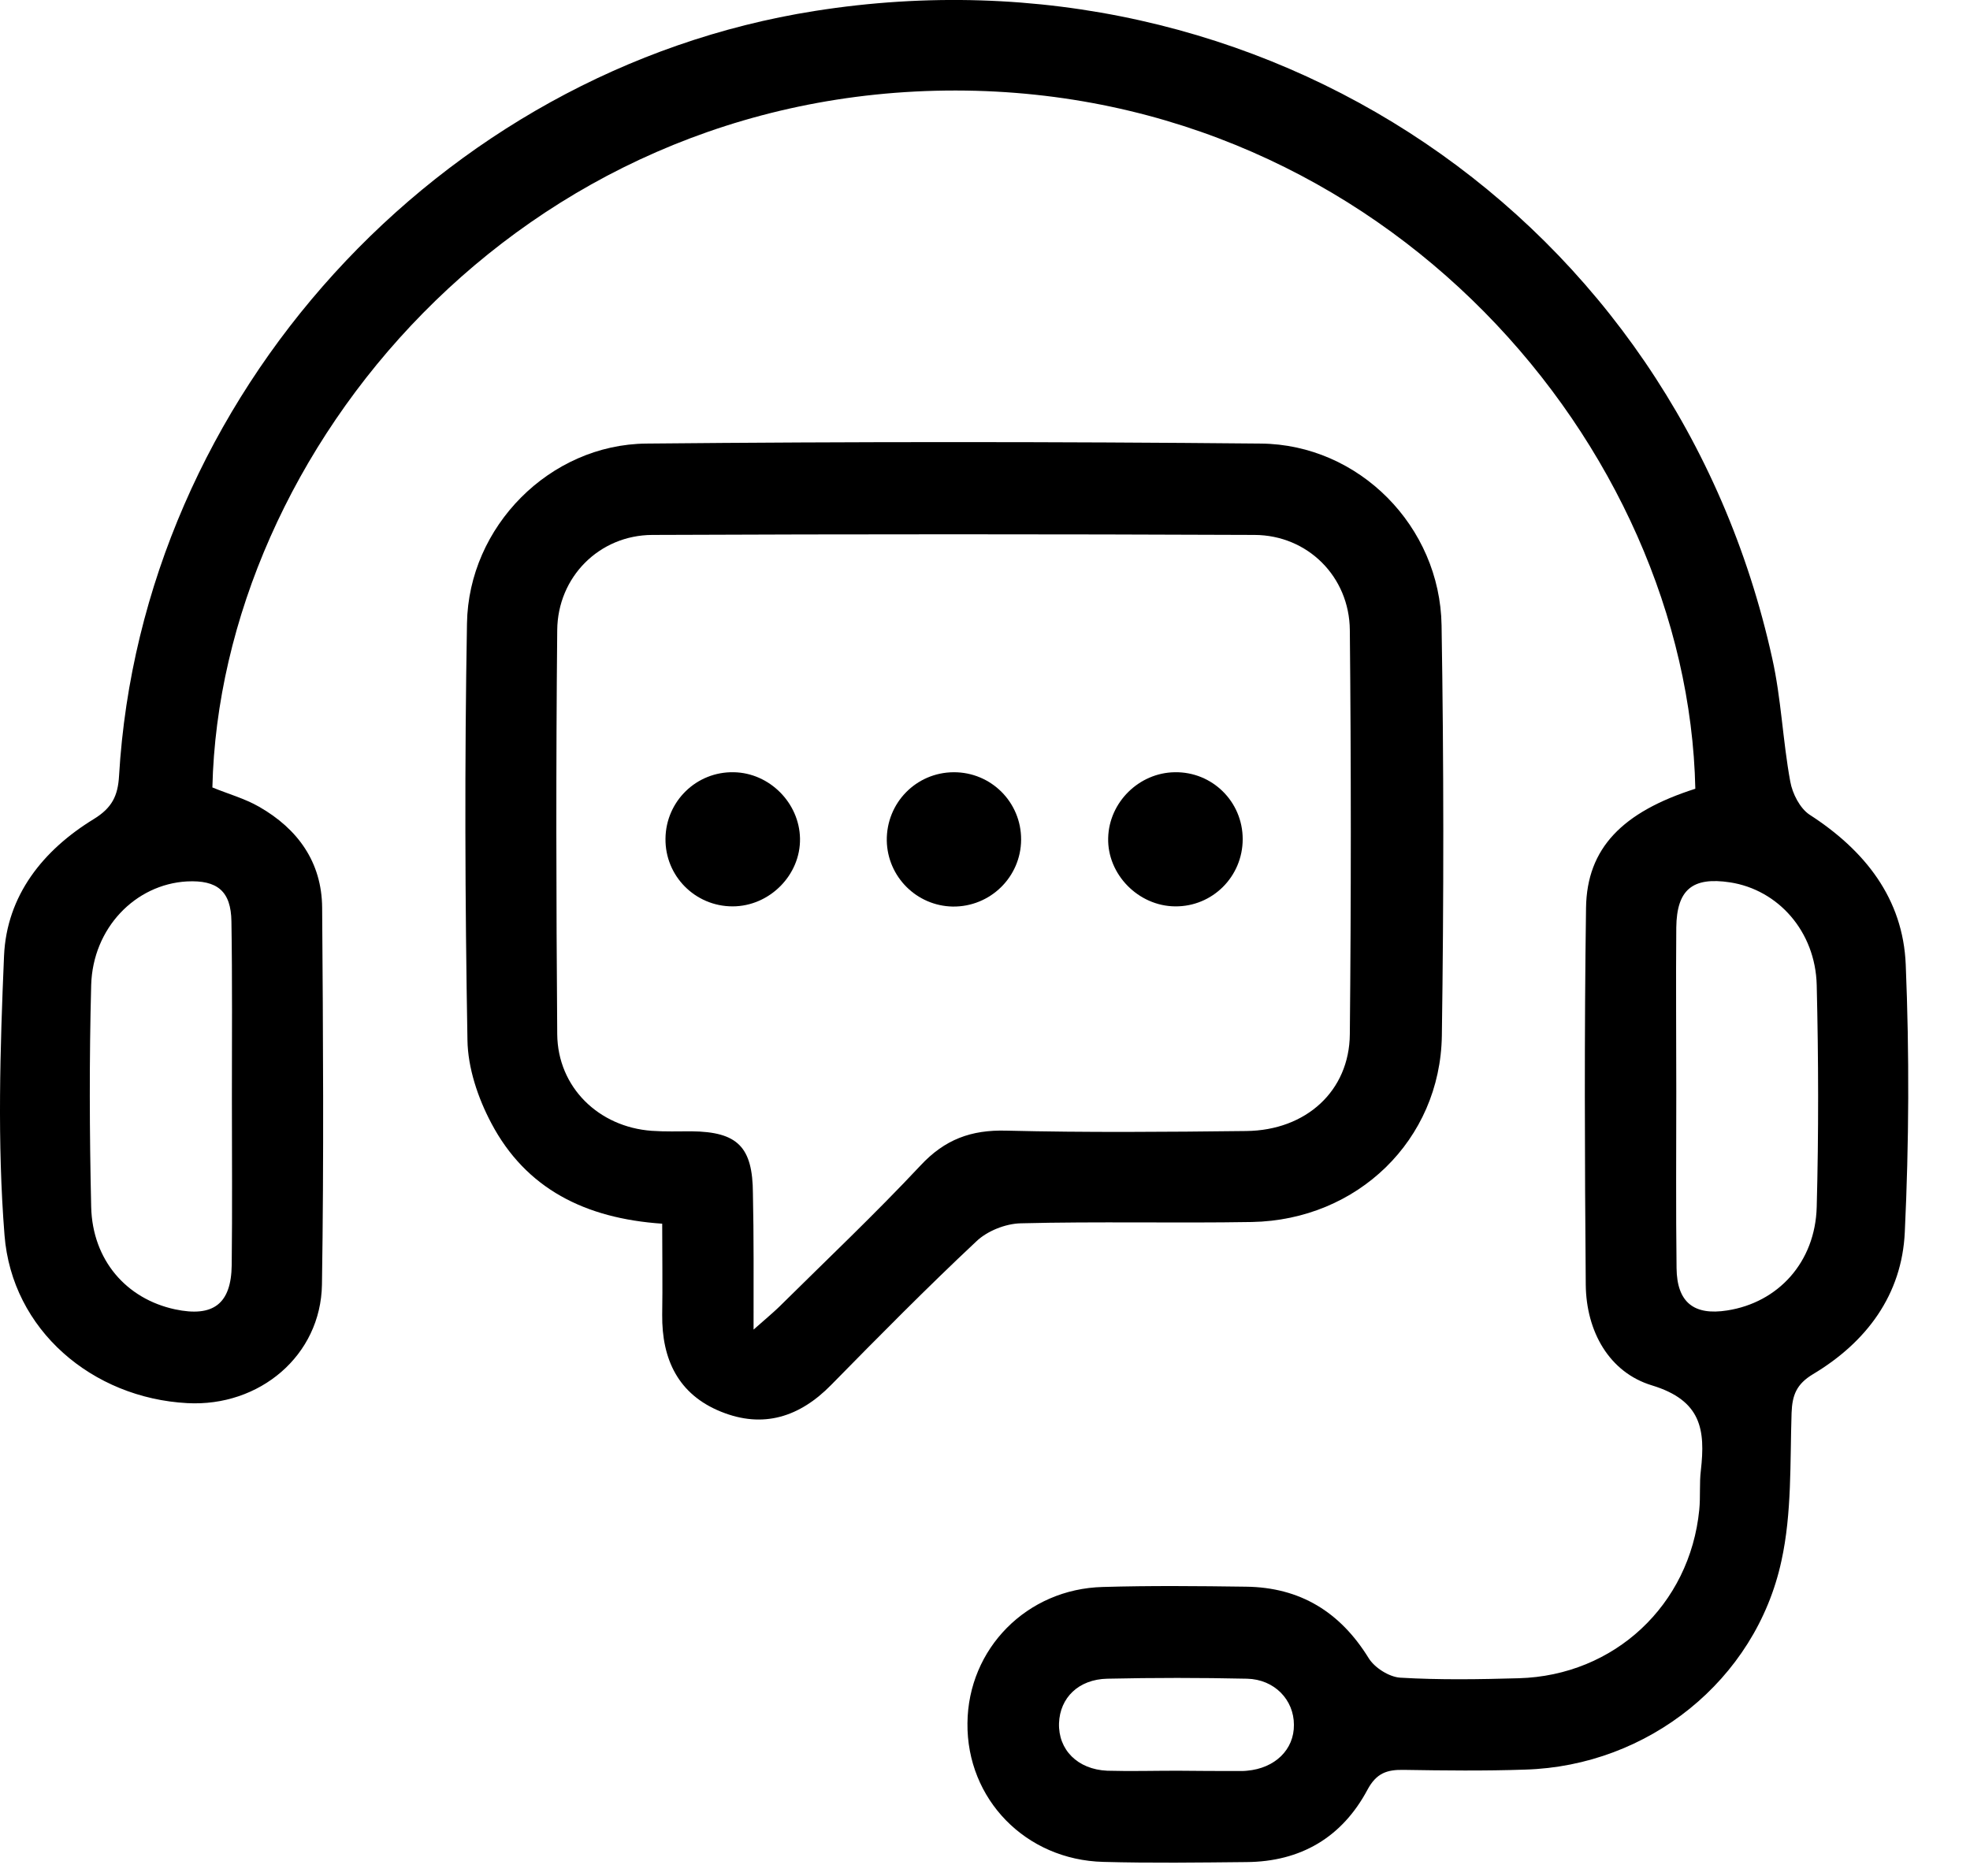 <svg width="21" height="20" viewBox="0 0 21 20" fill="none" xmlns="http://www.w3.org/2000/svg">
<path d="M18.072 8.409C17.995 4.773 14.777 0.97 10.189 0.965C5.529 0.961 2.346 4.819 2.264 8.395C2.428 8.463 2.607 8.512 2.762 8.601C3.175 8.837 3.43 9.192 3.434 9.675C3.444 11.016 3.453 12.357 3.432 13.695C3.42 14.452 2.766 15.001 1.996 14.959C0.986 14.905 0.127 14.181 0.048 13.167C-0.03 12.182 0.001 11.182 0.043 10.191C0.071 9.547 0.459 9.063 1 8.732C1.194 8.613 1.257 8.484 1.269 8.272C1.507 4.228 4.675 0.75 8.685 0.117C13.464 -0.639 17.858 2.329 18.892 7.02C18.988 7.449 19.004 7.898 19.084 8.332C19.107 8.461 19.187 8.617 19.289 8.685C19.88 9.066 20.287 9.58 20.315 10.285C20.354 11.233 20.35 12.186 20.305 13.135C20.275 13.803 19.897 14.309 19.327 14.65C19.151 14.756 19.105 14.872 19.098 15.064C19.081 15.592 19.102 16.131 18.99 16.64C18.715 17.916 17.566 18.827 16.26 18.866C15.828 18.881 15.396 18.876 14.963 18.869C14.788 18.866 14.674 18.901 14.578 19.079C14.307 19.588 13.866 19.848 13.287 19.852C12.777 19.857 12.27 19.864 11.761 19.85C10.932 19.829 10.304 19.18 10.313 18.371C10.32 17.577 10.946 16.939 11.757 16.919C12.263 16.904 12.773 16.909 13.282 16.916C13.859 16.923 14.286 17.185 14.59 17.678C14.653 17.78 14.807 17.878 14.926 17.886C15.347 17.911 15.769 17.904 16.19 17.892C17.208 17.864 18.014 17.112 18.114 16.096C18.128 15.956 18.114 15.814 18.131 15.676C18.18 15.244 18.138 14.931 17.61 14.77C17.154 14.632 16.909 14.195 16.904 13.697C16.893 12.357 16.888 11.016 16.907 9.678C16.916 9.042 17.295 8.657 18.072 8.409ZM2.472 11.705C2.472 11.079 2.477 10.451 2.467 9.825C2.463 9.5 2.316 9.381 1.993 9.397C1.442 9.428 0.989 9.895 0.972 10.502C0.951 11.292 0.954 12.081 0.972 12.868C0.986 13.434 1.346 13.847 1.865 13.959C2.273 14.046 2.465 13.901 2.47 13.487C2.477 12.894 2.472 12.301 2.472 11.705ZM17.869 11.64C17.869 12.266 17.864 12.894 17.872 13.52C17.876 13.884 18.056 14.027 18.411 13.971C18.955 13.887 19.35 13.457 19.366 12.868C19.387 12.079 19.385 11.289 19.366 10.502C19.352 9.93 18.955 9.486 18.442 9.407C18.042 9.346 17.874 9.484 17.869 9.888C17.864 10.474 17.869 11.058 17.869 11.64ZM12.548 18.878C12.775 18.881 13.002 18.881 13.228 18.881C13.249 18.881 13.273 18.881 13.293 18.878C13.59 18.852 13.796 18.654 13.793 18.388C13.793 18.124 13.588 17.904 13.293 17.897C12.796 17.886 12.301 17.886 11.803 17.897C11.497 17.904 11.299 18.1 11.289 18.371C11.28 18.654 11.486 18.864 11.803 18.878C12.051 18.885 12.301 18.878 12.548 18.878Z" fill="black"/>
<path d="M7.059 13.046C6.237 12.99 5.606 12.673 5.237 11.974C5.095 11.706 4.987 11.386 4.983 11.087C4.957 9.606 4.952 8.127 4.978 6.647C4.994 5.614 5.861 4.738 6.891 4.729C9.075 4.708 11.257 4.708 13.44 4.729C14.487 4.738 15.351 5.612 15.367 6.668C15.391 8.125 15.391 9.585 15.37 11.042C15.353 12.154 14.47 13.007 13.345 13.028C12.523 13.042 11.703 13.021 10.88 13.042C10.719 13.046 10.523 13.123 10.406 13.236C9.878 13.731 9.369 14.247 8.862 14.763C8.526 15.107 8.136 15.233 7.685 15.05C7.23 14.866 7.054 14.492 7.059 14.016C7.064 13.7 7.059 13.39 7.059 13.046ZM8.033 14.175C8.166 14.058 8.236 13.999 8.302 13.936C8.809 13.434 9.327 12.944 9.813 12.425C10.072 12.147 10.353 12.044 10.726 12.054C11.579 12.075 12.434 12.068 13.286 12.058C13.922 12.051 14.384 11.631 14.389 11.026C14.403 9.59 14.403 8.153 14.389 6.717C14.384 6.149 13.94 5.705 13.373 5.703C11.233 5.694 9.094 5.694 6.954 5.703C6.389 5.705 5.945 6.151 5.94 6.717C5.926 8.153 5.929 9.59 5.94 11.026C5.945 11.591 6.382 12.016 6.949 12.056C7.09 12.066 7.23 12.061 7.37 12.061C7.863 12.066 8.024 12.227 8.026 12.724C8.036 13.18 8.033 13.64 8.033 14.175Z" fill="black"/>
<path d="M7.094 8.941C7.098 8.542 7.425 8.224 7.823 8.233C8.203 8.24 8.521 8.56 8.528 8.939C8.535 9.329 8.203 9.663 7.809 9.663C7.411 9.663 7.089 9.34 7.094 8.941Z" fill="black"/>
<path d="M10.166 8.233C10.565 8.231 10.887 8.553 10.885 8.952C10.883 9.35 10.556 9.67 10.156 9.665C9.771 9.658 9.46 9.347 9.453 8.962C9.448 8.56 9.766 8.235 10.166 8.233Z" fill="black"/>
<path d="M13.247 8.946C13.247 9.345 12.925 9.667 12.527 9.663C12.135 9.66 11.803 9.322 11.813 8.934C11.822 8.553 12.142 8.238 12.523 8.233C12.922 8.226 13.247 8.546 13.247 8.946Z" fill="black"/>
</svg>

